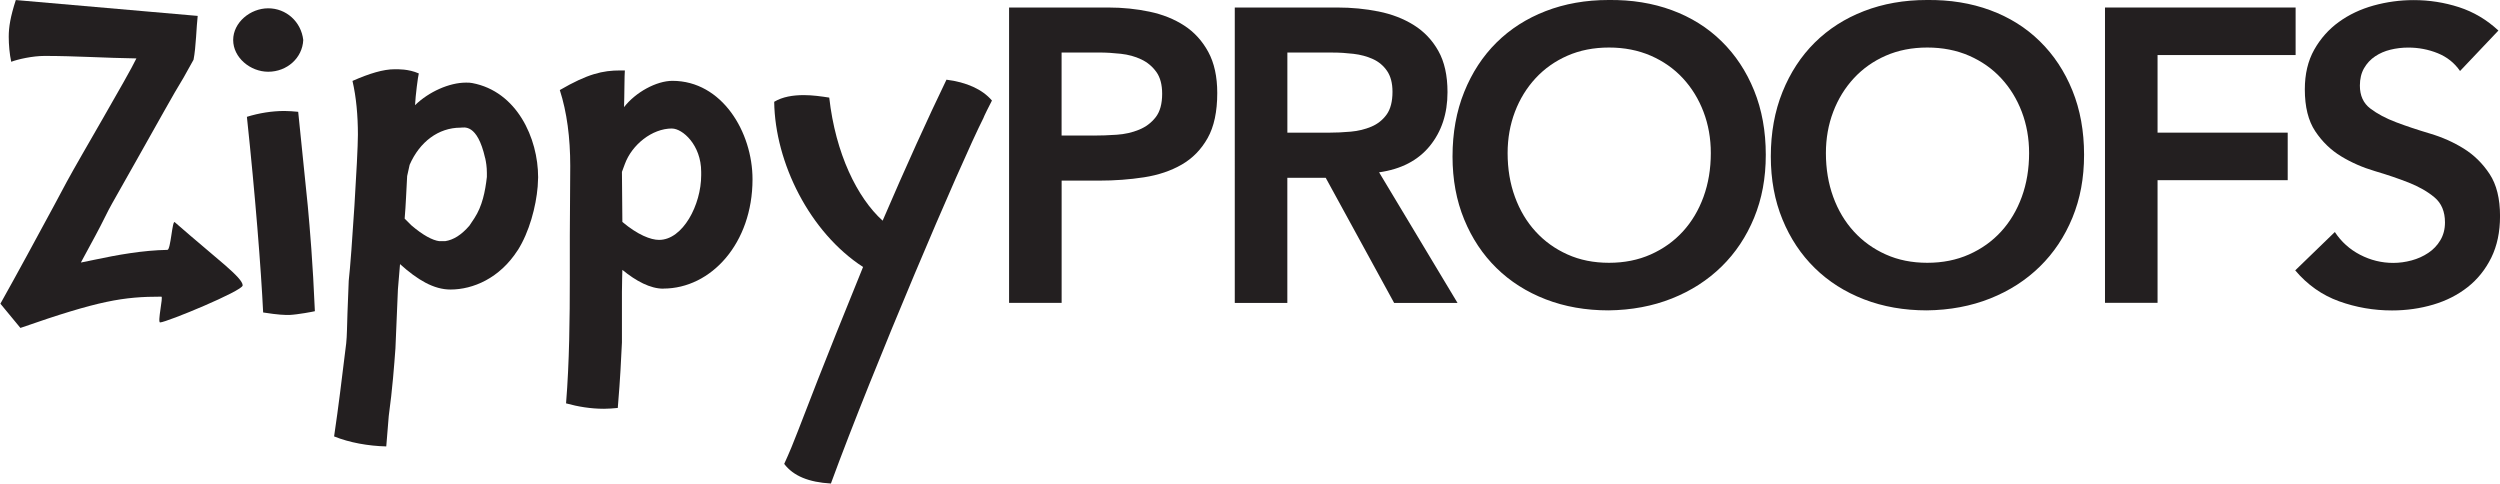 <?xml version="1.0" encoding="UTF-8"?>
<svg id="Layer_1" data-name="Layer 1" xmlns="http://www.w3.org/2000/svg" viewBox="0 0 632.14 122.26">
  <defs>
    <style>
      .cls-1 {
        fill: #231f20;
      }
    </style>
  </defs>
  <g>
    <path class="cls-1" d="M61.35,72.18c0,1.37-19.17,9.29-20.86,9.35-.74.02.83-6.52.32-6.52-9.6,0-15.72.95-35.65,7.91L.1,76.79c4.32-7.7,9.28-16.88,13.61-24.89l3.16-5.91c3.48-6.43,15.4-26.58,17.62-31.22-7.81-.11-15.4-.63-23.21-.63-3.06,0-6.75.84-8.44,1.48-.42-1.9-.63-4.32-.63-6.33,0-2.43.42-5.06,1.79-9.28l45.99,4.01c-.32,2.64-.42,7.91-1.05,11.08l-2.53,4.54c-2.43,3.9-7.17,12.55-11.6,20.36l-6.43,11.39c-1.16,2-2.43,4.85-4.33,8.33l-3.59,6.64h.11l3.06-.63c6.14-1.3,12.45-2.44,18.71-2.55.83-.01,1.21-7.56,1.84-7.01,10.68,9.35,17.19,14.02,17.19,16.02Z"/>
    <path class="cls-1" d="M67.82,18.14c-4.54,0-8.86-3.59-8.86-8.02s4.32-8.02,8.86-8.02,8.33,3.38,8.86,8.02c-.21,4.54-4.11,8.02-8.86,8.02ZM73.19,79.64c-1.27,0-2.64,0-6.65-.63-.53-10.97-2-29.64-4.11-49.47,3.06-.95,6.33-1.48,9.49-1.48,1.16,0,2.32.11,3.48.21l2.43,23.84c.53,5.8,1.27,14.35,1.79,26.58-.42.11-4.22.84-6.43.95Z"/>
    <path class="cls-1" d="M130.89,63.29c-4.54,7.07-11.29,9.92-16.98,9.92-4.22,0-8.33-2.43-12.76-6.43l-.53,6.33-.63,14.98c-.32,4.32-.74,10.13-1.69,17.09l-.63,7.7c-4.54-.11-9.28-.95-13.19-2.53,1.16-7.81,2-14.98,2.64-20.15l.42-3.38c.21-1.9.21-4.54.32-7.6l.32-8.23c.74-6.43,2.32-31.65,2.32-36.92,0-4.85-.42-9.49-1.37-13.61,4.32-1.9,7.81-2.95,10.65-2.95.74,0,3.48-.11,6.12,1.06-.21.74-.84,5.59-.95,8.02,3.48-3.38,8.65-5.7,12.87-5.7.63,0,1.05,0,1.58.11,11.29,2.11,16.67,13.92,16.67,23.84,0,.74-.11,1.58-.11,2.32-.42,5.06-2.11,11.5-5.06,16.14ZM122.67,39.98c-2-8.86-5.38-7.7-6.22-7.7-5.59,0-10.34,3.59-12.87,9.39l-.63,2.85c-.21,3.59-.32,7.17-.63,10.76l1.69,1.69c2.95,2.53,5.38,3.8,7.07,4.01h1.48c2.11-.32,4.11-1.58,6.12-3.9l1.27-1.9c2-3.06,2.74-6.75,3.16-10.44v-1.05c0-1.48-.21-2.74-.42-3.69Z"/>
    <path class="cls-1" d="M167.71,72.99c-3.27,0-6.86-1.9-10.34-4.75,0,.74-.11,2.95-.11,5.59v12.76c-.32,5.91-.32,7.7-1.05,16.56-1.16.11-2.32.21-3.48.21-3.38,0-6.54-.53-9.6-1.37.84-10.34.95-21.52.95-31.75v-10.65c0-5.48.11-11.18.11-17.62,0-7.17-.84-13.61-2.64-19.2,7.07-4.11,10.86-4.96,15.29-4.96h1.16c-.11.74-.11,6.96-.21,9.28,2.95-3.8,8.23-6.65,12.24-6.65,12.55,0,20.25,12.98,20.25,24.89,0,16.14-10.44,27.64-22.57,27.64ZM169.92,32.49c-5.06,0-10.13,4.11-11.92,8.97l-.74,2c0,4.22.11,8.54.11,12.66,3.9,3.27,7.17,4.54,9.28,4.54,6.01,0,10.65-8.86,10.65-16.35v-.84c0-6.86-4.75-10.97-7.38-10.97Z"/>
    <path class="cls-1" d="M248.71,29.75c-5.91,11.71-27.95,63.4-38.61,92.51-5.59-.32-9.49-1.9-11.81-4.96,1.27-2.74,2.43-5.59,3.48-8.33,2.64-6.75,5.38-14.24,16.46-41.46-13.5-8.76-22.26-26.37-22.47-41.77,2.11-1.27,4.75-1.69,7.49-1.69,2.21,0,4.43.32,6.43.63,1.58,14.13,7.07,25.32,13.5,31.12,5.8-13.5,11.5-26.05,16.14-35.65,5.06.63,9.07,2.43,11.5,5.27-2.22,4.33-2.11,4.33-2.11,4.33Z"/>
  </g>
  <g>
    <path class="cls-1" d="M255.16,1.9h25.1c3.59,0,7.05.35,10.39,1.05,3.34.7,6.28,1.88,8.81,3.53,2.53,1.65,4.55,3.87,6.06,6.65,1.51,2.78,2.27,6.24,2.27,10.39,0,4.71-.81,8.51-2.43,11.39-1.62,2.88-3.8,5.12-6.54,6.7-2.74,1.58-5.92,2.66-9.55,3.22-3.62.56-7.4.84-11.34.84h-9.49v30.91h-13.29V1.9ZM276.46,34.28c1.9,0,3.87-.07,5.91-.21,2.04-.14,3.92-.56,5.64-1.27,1.72-.7,3.13-1.76,4.22-3.17,1.09-1.41,1.63-3.38,1.63-5.91,0-2.32-.49-4.17-1.48-5.54-.99-1.37-2.25-2.43-3.8-3.16-1.55-.74-3.27-1.21-5.17-1.42-1.9-.21-3.73-.32-5.49-.32h-9.49v20.99h8.02Z"/>
    <path class="cls-1" d="M312.22,1.9h25.95c3.59,0,7.05.33,10.39,1,3.34.67,6.31,1.81,8.91,3.43,2.6,1.62,4.68,3.8,6.22,6.54,1.55,2.74,2.32,6.22,2.32,10.44,0,5.42-1.5,9.95-4.48,13.61-2.99,3.66-7.26,5.87-12.82,6.65l19.83,33.02h-16.03l-17.3-31.64h-9.7v31.64h-13.29V1.9ZM335.85,33.55c1.9,0,3.8-.09,5.7-.26,1.9-.17,3.64-.6,5.22-1.27,1.58-.67,2.86-1.69,3.85-3.06.98-1.37,1.48-3.29,1.48-5.75,0-2.18-.46-3.94-1.37-5.27-.91-1.33-2.11-2.34-3.59-3.01-1.48-.67-3.11-1.11-4.9-1.32-1.79-.21-3.53-.32-5.22-.32h-11.5v20.25h10.34Z"/>
    <path class="cls-1" d="M367.28,39.56c0-5.98.98-11.41,2.95-16.3,1.97-4.89,4.69-9.05,8.17-12.5,3.48-3.44,7.63-6.1,12.45-7.96C395.67.94,400.96,0,406.73,0c5.84-.07,11.18.79,16.03,2.58,4.85,1.79,9.04,4.41,12.55,7.86,3.52,3.45,6.26,7.59,8.23,12.45s2.95,10.27,2.95,16.24-.99,11.15-2.95,15.93c-1.97,4.78-4.71,8.9-8.23,12.34-3.52,3.45-7.7,6.14-12.55,8.07-4.85,1.93-10.2,2.94-16.03,3.01-5.77,0-11.06-.93-15.88-2.79-4.82-1.86-8.97-4.5-12.45-7.91-3.48-3.41-6.21-7.51-8.17-12.29-1.97-4.78-2.95-10.09-2.95-15.93ZM381.21,38.71c0,4.01.61,7.7,1.85,11.08,1.23,3.38,2.97,6.29,5.22,8.75,2.25,2.46,4.94,4.4,8.07,5.8,3.13,1.41,6.63,2.11,10.5,2.11s7.38-.7,10.55-2.11c3.16-1.41,5.87-3.34,8.12-5.8,2.25-2.46,3.99-5.38,5.22-8.75,1.23-3.38,1.85-7.07,1.85-11.08,0-3.73-.62-7.21-1.85-10.44-1.23-3.23-2.97-6.06-5.22-8.49-2.25-2.43-4.96-4.32-8.12-5.7-3.17-1.37-6.68-2.06-10.55-2.06s-7.37.69-10.5,2.06c-3.13,1.37-5.82,3.27-8.07,5.7-2.25,2.43-3.99,5.26-5.22,8.49-1.23,3.24-1.85,6.72-1.85,10.44Z"/>
    <path class="cls-1" d="M447.76,39.56c0-5.98.98-11.41,2.95-16.3,1.97-4.89,4.69-9.05,8.17-12.5,3.48-3.44,7.63-6.1,12.45-7.96C476.15.94,481.45,0,487.21,0c5.84-.07,11.18.79,16.03,2.58,4.85,1.79,9.04,4.41,12.55,7.86,3.52,3.45,6.26,7.59,8.23,12.45,1.97,4.85,2.95,10.27,2.95,16.24s-.99,11.15-2.95,15.93c-1.97,4.78-4.71,8.9-8.23,12.34-3.52,3.45-7.7,6.14-12.55,8.07s-10.2,2.94-16.03,3.01c-5.77,0-11.06-.93-15.88-2.79-4.82-1.86-8.97-4.5-12.45-7.91-3.48-3.41-6.21-7.51-8.17-12.29-1.97-4.78-2.95-10.09-2.95-15.93ZM461.69,38.71c0,4.01.62,7.7,1.85,11.08,1.23,3.38,2.97,6.29,5.22,8.75,2.25,2.46,4.94,4.4,8.07,5.8,3.13,1.41,6.63,2.11,10.5,2.11s7.38-.7,10.55-2.11c3.17-1.41,5.87-3.34,8.12-5.8,2.25-2.46,3.99-5.38,5.22-8.75,1.23-3.38,1.85-7.07,1.85-11.08,0-3.73-.62-7.21-1.85-10.44-1.23-3.23-2.97-6.06-5.22-8.49-2.25-2.43-4.96-4.32-8.12-5.7-3.16-1.37-6.68-2.06-10.55-2.06s-7.37.69-10.5,2.06c-3.13,1.37-5.82,3.27-8.07,5.7-2.25,2.43-3.99,5.26-5.22,8.49-1.23,3.24-1.85,6.72-1.85,10.44Z"/>
    <path class="cls-1" d="M532.25,1.9h48.21v12.02h-34.91v19.62h32.91v12.02h-32.91v31.01h-13.29V1.9Z"/>
    <path class="cls-1" d="M622.02,17.93c-1.41-2.04-3.29-3.53-5.64-4.48s-4.83-1.42-7.44-1.42c-1.55,0-3.04.18-4.48.53-1.44.35-2.74.91-3.9,1.69-1.16.77-2.09,1.78-2.8,3.01-.7,1.23-1.05,2.69-1.05,4.38,0,2.53.88,4.47,2.64,5.8,1.76,1.34,3.94,2.5,6.54,3.48,2.6.99,5.45,1.93,8.54,2.85,3.09.92,5.94,2.18,8.54,3.8,2.6,1.62,4.78,3.76,6.54,6.43,1.76,2.67,2.64,6.22,2.64,10.65,0,4.01-.74,7.51-2.21,10.5-1.48,2.99-3.46,5.47-5.96,7.44-2.5,1.97-5.4,3.45-8.7,4.43-3.31.98-6.79,1.48-10.44,1.48-4.64,0-9.11-.77-13.4-2.32-4.29-1.55-7.98-4.15-11.08-7.81l10.02-9.7c1.62,2.46,3.74,4.38,6.38,5.75,2.64,1.37,5.43,2.06,8.39,2.06,1.54,0,3.09-.21,4.64-.63,1.55-.42,2.95-1.05,4.22-1.9,1.27-.84,2.29-1.92,3.06-3.22.77-1.3,1.16-2.79,1.16-4.48,0-2.74-.88-4.85-2.64-6.33s-3.94-2.72-6.54-3.75c-2.6-1.02-5.45-1.99-8.54-2.9-3.09-.91-5.94-2.16-8.54-3.74-2.6-1.58-4.78-3.69-6.54-6.33-1.76-2.64-2.64-6.17-2.64-10.6,0-3.87.79-7.21,2.37-10.02,1.58-2.81,3.66-5.15,6.22-7.01,2.57-1.86,5.5-3.25,8.81-4.17,3.3-.91,6.68-1.37,10.13-1.37,3.94,0,7.75.6,11.45,1.79,3.69,1.2,7.01,3.16,9.97,5.91l-9.7,10.23Z"/>
  </g>
</svg>